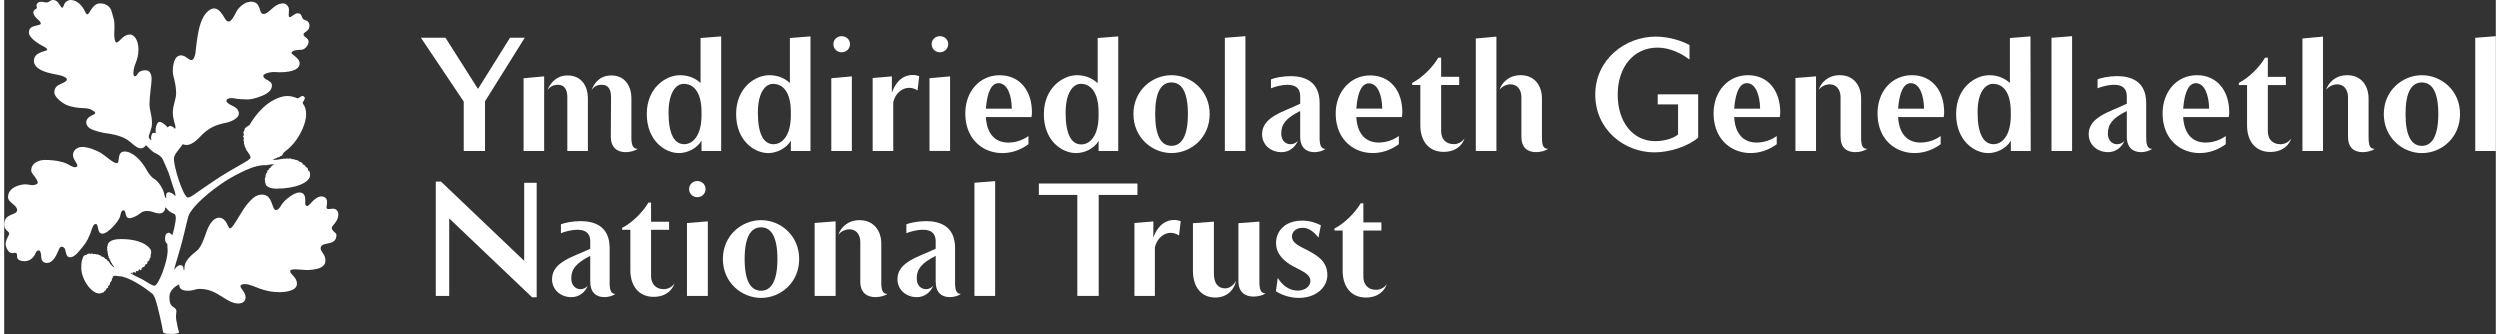 <?xml version="1.0" encoding="UTF-8"?><svg xmlns="http://www.w3.org/2000/svg" id="Layer_26787c6dd02ac8" data-name="Layer 2" viewBox="0 0 1130.31 151.55" aria-hidden="true" width="1130px" height="151px">
  <rect x="0" y="0" width="1130.31" height="151.55" fill="#333333" stroke="none"/>
  <defs><linearGradient class="cerosgradient" data-cerosgradient="true" id="CerosGradient_id333a46f32" gradientUnits="userSpaceOnUse" x1="50%" y1="100%" x2="50%" y2="0%"><stop offset="0%" stop-color="#d1d1d1"/><stop offset="100%" stop-color="#d1d1d1"/></linearGradient><linearGradient/>
    <style>
      .cls-1-6787c6dd02ac8{
        fill: #fff;
        stroke-width: 0px;
      }
    </style>
  </defs>
  <g id="Layer_1-26787c6dd02ac8" data-name="Layer 1">
    <g>
      <path class="cls-1-6787c6dd02ac8" d="m111.22,56.83c1.56-2.74,3.61-5.46,5.97-7.74,3.61-3.53,8.13-5.53,11.13-5.53s4.28,1.06,4.85,1.06c.5,0,.93-.72,1.71-.95.29-.06.24-.17.51-.17.35,0,1.01.62,1.01.96,0,.28-.11.28-.16.5-.18.77-.84,1.22-.84,1.73s1.56,1.45,1.56,5.23-2.34,9.13-5.63,13.09c-2,2.41-3.72,3.45-4.4,4.12-.39.39-.55,1.12-1,1.51-.51.43-.72.04-.9.38-.16.34-.65.45-.99.34-.34-.11-.07.16-.39.34-.32.17-.4.11-.78.22-.39.11-.18.34-1.24.56.33.16,2.06-.05,2.46-.05s1.56-.34,1.94-.34.39-.11.78-.11c.41,0,.33.05.56.05s.96-.33,1.46,0c.16-.16.94-.11,1.16-.11.23,0,.28.23.56.28.28.05.78,0,1.16.11.11.05.23.05.44.27.79-.05,1.45.4,1.62.62.33.39.57.11.73.29.16.17.72.34.85.66.04.18-.07.29.04.39.12.12.5.12.61.18.12.05.23.21.34.33.11.16.51.27.38.72.62,0,1.12.73,1.12,1.12v.39s.17.18.39.22c.22.05.61.95.51,1.33-.13.34.05.29.05.51,0,3.46-6.54,6.25-15.28,6.25-3.35,0-4.67-1.35-4.83-1.85-.12-.28-.12-.4-.12-.62-.11-.17-.46-.67-.17-1.17,0,0-.17-.28-.17-.67.05-.78.34-.72.34-1,0-.16-.05-.29-.05-.45,0-.39.18-.45.28-1.01.12-.44.16-.11.39-.5.21-.39.21-.1.21-.62s.13-.55.62-.72c0,0,.12-.73.67-.79.23,0,.12-.27.23-.54.12-.28.45-.06.57-.35.05-.16.62-.66,1.22-.78-2.18-.06-3.46.51-4.41.45-.66-.05-.88-.17-3.73.45-3.5.77-9.92,4.07-13.08,6.02-3.96,2.44-14.27,9.63-17.62,15.88-.55.95-1.71,6.85-3.12,12.14-1.61,6.08-3.55,11.94-3.67,12.99.89-1.23,1.83-2.18,2.83-2.18,1.81,0,1.35,2.18,1.57,2.34.29.16.29-.46.29-1.01s.11-1.84.94-3.17c.95-1.51,2.62-3.07,4.68-4.68,2-1.56,3.35-5.63,4.4-8.64,1.07-3.01,3.02-6.34,5.7-6.34,1.88,0,3,1.66,3.39,2.33.45.83,1,2.62,1.67,2.5,1.56-.28,5.3-8.58,8.47-11.87,1.51-1.55,3.12-3.45,5.98-3.45,4.99,0,4.27,7.01,6.28,7.01,1.33,0,2.23-2,2.84-2.83,1.29-1.85,5.35-5.14,7.76-5.14s2.71,1.9,2.71,3.58c0,1.33-.32,2.56,1.01,2.56.83,0,3.28-4.35,6.35-4.35,1.23,0,2.51.78,2.51,2.34,0,1.45-.23,2.22-.23,2.68s.38.72.95.72c.67,0,1.34-.18,1.9-.18,1.33,0,2.5.83,2.5,2.62,0,2.06-1.1,3.51-2.45,5.08-.55.61-.72,1.11-.28,1.83.72,1.17,1.89,1.45,1.89,2.45,0,2.45-1.61,3.29-3.07,3.62-1.4.34-4.12.44-4.12,2.33,0,1.62,2.19,2.73,2.19,5.57,0,1.24-.46,2.29-2.13,3.19-1.82,1-5.46,1.15-6.02,1.15-1.67,0-3.96-.32-5.3-.32s-2.54.05-2.54.83c0,1.51,3.06,2.62,3.06,5.73s-4.96,3.8-7.87,3.8c-3.44,0-6.12-.61-9.01-1.61-1.5-.5-4.52-2.06-6.75-2.06-1.33,0-2,.45-2,1,0,.95,2.33,2.68,2.33,5.02,0,1.99-1.66,2.79-3.23,2.79-5.63,0-9.36-6.63-17.5-6.63-2.04,0-2.88.83-5.36.83-3.11,0-4.04-1.05-3.99-2.89-2.01.89-4.46,2.89-4.46,5.57,0,2.11.2,3.21,1,4.05.77.85,1.77,1.11,1.96,1.82.56.55-.26,2.05.14,4.71.31,2.06.94,4.8,1.24,5.48.29.62-1.97.87-2.61.87-1.02.02-4.52.09-4.63-.87-.32-2.68-2.61-12.54-3.43-14.78-1.12-2.95-1.62-2.68-3.47-4.12-1.57-1.33-9.08-6.42-13.1-6.42-1.05,0-.49-.15-1.33-.15-.56,0-.12-.12-.44-.12s-.27.27-.83.27c-.35,0-.12.96-.35.96-.33,0-.21.34-.27.73-.06.39-.4.63-.46.95-.05.34-.45,0-.45.39s.18.39,0,.62c-.31.45-.28.67-.55.67s-.28.11-.28.22c0,.52.23.45-.1.73-.34.27-.79.27-.79.72,0,.17-.1.27-.16.44-.22,0-.44.23-.56.4-.1.16-.05-.12-.28.28-.2.39-.16.32-.43.32-.79,0-.51.4-1.62.4-3.73,0-8.19-6.51-8.19-11.64,0-3.58.5-3.53.62-4.24.1-.74.67-1.44,1.11-1.5.46-.06.28-.22.78-.16-.04-.29.4-.34.62-.45.33-.18.55-.18,1,.11.16-.11.29-.29.62-.29s.45.34.65.34c.4,0,.29-.11.62-.11s.5.05.89.28c.18-.05.29-.17.52-.12.17.07.49.18.55.4.22,0,.49-.06.95.28.16.11.33.34.38.49.34.08.17-.19.67.08.5.27.5.33.79.71.26.39.21.05.6.28.62.38.33.61.62.84.16,0,.21,0,.43.16.28.22.06.4.28.51.12.05.23,0,.28.39.07.28.45.45.8.89.22.28.77.83.94.83.22,0,.16-.21-.17-.67-.45-.61-.45-.34-.77-1.23-.12-.27-.4-.16-.4-.62,0-.33-.5-.73-.5-1s0-.39-.18-.5c-.17-.1-.22-.17-.28-.34-.17-.44.06-.44.06-.72s-.28.06-.33-.17c-.06-.22,0-.5,0-.72s-.22-.11-.22-.5c0-.34.06-.22.06-.61s-.24-.28-.29-.62c-.06-.33.12-.28.12-.67s-.12-.05-.12-.38c0-.4.17-.28.17-.79,0-.16.12-.39.18-.54.05-.24-.18-.24,0-.46.55-.83,1.5-2.22,6.06-2.22,5.69,0,10.82,1.4,12.99,4.3.17.22.38.22.44.71.06.4.22.46.22,1.07,0,.34-.22.67-.28,1.07-.11.66.12,1.38-.27,1.38-.34,0-.11,1.17-.46,1.17-.22,0-.05.39-.55.39-.39,0,0,1.12-.56,1.28-.16.06-.56-.1-.66.45-.05.23-.28.78-.67.84-.55.1-.32.1-.61.33-.72.66-.21.78-.45,1-.55.55-.67-.62-1.07-.17-.16.22-.26.22-.26.44,0,.51-.13.33-.52.22-.43-.16-.83.4-.65.57.22.28-.06.33-.34.1-.12-.1-.34-.05-.52-.1-.27-.12-.61,0-.61.28,0,.43.08.43-.11.43-.16,0-.11-.43-.38-.43s-.55.05-.55.05c.12.34,4.33,2.4,5.4,2.88,2.5,1.4,4.4,2.91,5.62,2.91,1.67,0,6.18-11.25,5.91-16.49-.11-1.62-.17-2-.11-2.23.11-.5-1.05-.45-1.05-2.66,0-.51.11-1.57.5-2.07.22-.28.83-.61,1.21-.61s1.4.78,1.5,1.23c.45-.67,1.68-6.25,1.68-7.97,0-.6-.23-1.39-.44-1.62-.22-.22-2.22-.6-3.95-2.84-.12-.16-.35-.27-.46-.16-.1.1,0,.16,0,.55,0,.55-.89,2.06-2.39,2.06-2.5,0-3.17-1.1-5.94-1.1-1.36,0-2.3.49-3.02,1.1-1.35,1.12-3.68,2.19-4.74,2.19-2.56,0-1.28-3.57-2.84-3.57-1.18,0-1.18,1.89-1.62,3.11-.73,2-5.35,7.47-7.92,7.47s-1.56-4.4-2.98-4.4c-.91,0-1.46,1.29-1.75,2.18-1.12,3.68-2.62,6.35-4.12,8.07-1.51,1.73-3.5,4.86-5.8,4.86s-1.67-3.5-2.73-4.35c-.5-.38-1.49-.83-2.07.23-1.15,2.28-2.43,6.68-5.73,6.68-2.06,0-2.51-1.51-2.55-2.56-.07-1.07-.07-1.28-.24-1.89-.16-.61-.32-1.23-.99-1.23-.46,0-.96.28-1.4,1.38-.45,1.13-2.01,3.52-4.85,3.52-2.51,0-3.4-1-3.46-1.78-.06-1.01.22-2.45-1.74-1.95-2.16.56-3.46-2.68-3.46-3.95,0-2.35,1.62-4.02,1.62-4.85,0-1-2.29-1.55-2.29-4.02,0-5.52,5.86-4.06,5.86-6.64,0-2.34-4.12-3.39-4.12-5.84,0-4.96,6.52-5.85,7.74-5.85s2.63.39,3.27.39c.69,0,2.48-.33,2.48-1.12s-.74-1.89-1.4-2.79c-.67-.9-1.56-1.73-1.56-2.79,0-3.46,3.62-4.75,6.16-4.75,5.04,0,8.5,1.01,9.82,1.63,1.41.61,2.62,1.67,3.86,1.67.6,0,1.05-.21,1.05-.78,0-1.16-1.95-2.62-1.95-4.84,0-1.73,1.56-3.57,4.23-3.57s6.52,1.56,8.52,2.79c2,1.22,5.47,4.57,7.09,4.57,1.72,0-.24-5.29,3.6-5.29,3.3,0,7.42,3.56,10.15,8.69.49.94,1.95,3,3.17,3.67,2.02,1.11,4.39,4.79,4.75,7.51.1.85.66,1.35.83,1.35-.17-.83-.28-2.5.84-2.72,1.06-.24,2.79,1.11,3.23,1.73.34-.67-.55-3.07-.83-3.74-.23-.55-1.8-5.79-2.18-6.74-.4-.95-2.12-5.12-2.68-6.18-.94-1.84-2.88-2.56-3.84-3.07-1.4-.78-2.9-2.62-3.29-2.95-.39-.33-.39-.28-.61-.28-.18,0-.51,1.28-2.4,1.28s-4.28-3-6.62-4.29c-3.35-1.84-7.76-2.4-9.42-2.62-1.17-.17-5.08-1.01-6.92-2.17-1.23-.79-1.62-1.89-1.62-2.79,0-1.9,2.35-3,2.92-3.23.55-.21,1.15-.55,1.15-.95,0-.56-1-1-1.72-1.44-.95-.56-2.4-.72-4.35-.78-1.95-.05-5.08-.56-6.85-1.35-1.79-.77-5.63-3.5-5.63-5.78,0-1.63.84-2.8,2.19-3.45,1.33-.68,3.5-1.35,3.5-2.4,0-.73-.78-.89-1.34-1.28-.61-.43-3.95-1.06-5.07-1.28-1.66-.33-8.53-1.67-8.53-5.9s6.02-4.18,6.02-5.02c0-.9-1.79-1.45-3.67-2.62-2.24-1.4-4.64-3.35-4.64-5.25,0-3.77,5.41-2.67,5.41-4.05,0-.28-.34-.83-.55-1.06l-1.67-1.62c-.57-.57-1.18-1.72-1.18-2.22,0-1.56,1.62-1.5,1.62-2.23,0-.44-.18-.55-.18-.99,0-1.01,1.11-2.12,3.28-1.58.73.18,1.17.23,1.85.12.67-.12,1.05-1.06,2.45-1.06,1.88,0,2.73,2.01,3.18,2.57.39.5.55.94.94.94.57,0,.66-1.45,1.23-2.17.4-.51,1.51-1.34,2.45-1.34,3.01,0,5.41,2.52,6.63,5.24.23.56.62,1.28,1.01,1.28,1.16,0,2.22-4.96,5.8-4.96,2.23,0,3.21.79,4.06,1.51,1.34,1.22,1.55,3.79,2.18,5.57.55,1.61.22,6.18.22,7.13s.21,3.51,1,3.51c1.44,0,2.78-3.62,6.2-3.62,1.49,0,3.78,2.07,3.78,6.81,0,5.16-2.29,6.91-2.29,10.64,0,.72.11,1.51.78,1.51s1.06-1.12,1.51-1.61c.6-.67,1.72-1.12,3.29-1.12,1.84,0,2.68,1.73,2.68,4.01,0,1.62-.96,7.97-.96,11.2s1.12,4.91,1.12,8.77c0,3-1.45,4.88-1.45,6.22,0,.57.72,1.56,1.29,1.35-.62-.78,0-2.79.5-3.07.38-.22,1.06-.05,1.4.06-.4-2.56.6-4.96,1.5-5.12,1.27-.28,3.67,2.11,3.88,2.52.34-.35.67-.68,1.17-.68.73,0,1.5.55,2.17,1.33.17-.27.22-.5.22-.88,0-.62-1.23-3.8-1.23-6.47,0-3.23,1.51-6.25,1.51-8.75,0-4.79-1.51-7.68-1.51-9.97,0-4.75,1.46-7.29,3.68-7.29s3.39,2.16,4.79,2.16c1,0,1.61-1.94,1.78-3.1.78-5.47,1.17-17.21,7.19-20.06,1.29-.62,2.77-.17,3.84.95,2.13,2.16,2.52,4.72,4.12,4.72,1.12,0,2.63-2.78,3.19-4.01.83-1.9,3.79-5.01,6.79-5.01,5.12,0,3.29,5.57,5.79,5.57,2.63,0,4.62-4.79,8.9-4.79,1.24,0,2.63,1.28,2.63,2.84,0,1-.11,1.78-.11,2.29s0,1.12.57,1.12,2.22-1.79,3.44-1.79c2.18,0,1.67,2.12,2.69,2.78.55.39,2.72.55,2.72,2.79,0,2.84-2.72,2.78-2.72,4.12,0,.95,2.33,1.63,2.33,3.18,0,1.68-1.67,3.51-3.05,3.67-1.07.12-4.69,0-4.69,1.56,0,.33.9.83,1.67,1.51.94.83,2,1.79,2,3.22,0,2.01-2.23,3.95-9.14,3.95-1.1,0-1.44-.11-2.61-.11-.5,0-1.45.06-2.33.29-1.22.33-2.4.77-2.4,1.4,0,1.99,3.9,1.94,3.9,4.39,0,1.84-1.3,3.06-2.96,4.01-1.12.67-5.45,2.34-8.02,2.34-5.19,0-5.86-.6-7.36-.6-1.29,0-2.29.44-2.29,1.21s.78,1.23,1.95,1.9c.73.4,3.69,1.4,3.69,3.86s-4.24,3.95-6.08,4.28c-4.73.96-7.41,2.29-10.65,5.4-1.66,1.63-5.18,5.91-8.69,4.24-1.5,2.17-3.73,4.35-4.01,6.18-.5,3.19,4.24,18.05,6.3,18.05,1.27,0,3.12-1.67,5.79-3.45,1.78-1.16,3.62-2.44,5.75-3.91,9.23-6.29,16.88-9.52,16.88-10.74,0-.94-.79-1.78-1.07-2.29-.21-.44-.5-.6-.71-.99-.24-.39-.17-.51-.33-.84-.18-.33-.39-.56-.52-1.01-.1-.38-.1-.44-.05-.77-.34-.11-.34-.39-.34-.73,0-.33.06-.33.06-.66s-.22-.11-.22-.62c0-.67.22-.62.22-1,0-.11-.4-.34-.4-.61,0-.5.4-.62.4-.96s-.27-.22-.27-.55c0-1.12.34-.96.44-1.24-.05-.22.06-.94.45-1.21.39-.28.83-.84,1.17-.78,0,0,.17-.44.62-.39"/>
      <g>
        <g>
          <polygon class="cls-1-6787c6dd02ac8" points="486.82 134.24 486.82 88.43 469.37 88.43 469.37 83.25 514.09 83.25 514.09 88.43 496.52 88.43 496.52 134.24 486.82 134.24"/>
          <path class="cls-1-6787c6dd02ac8" d="m558.83,127.44c-.73,3.43-3.54,7.53-9.44,7.53-6.75,0-10.12-5.31-10.12-12.05v-21.66l9.51-.72v23.65c0,4.46,1.99,6.62,5.06,6.62,2.34,0,3.97-1.68,4.99-3.37"/>
          <path class="cls-1-6787c6dd02ac8" d="m569.42,127.74c0,3.37.49,5.36,2.83,5.36-1.33.9-3.55,1.44-5.42,1.44-3.92,0-6.93-1.98-6.93-7.04v-26.25l9.51-.72v27.21Z"/>
          <path class="cls-1-6787c6dd02ac8" d="m603.45,103.67c4.57-2.29,9.39-7.17,11.92-11.45h1.21v8.67h8.18v3.68h-8.18v21.01c0,3.19,1.86,5.89,5.72,5.89,1.8,0,3.79-.84,4.94-2.65-.91,2.83-3.68,6.15-9.52,6.15-6.92,0-10.53-5.24-10.53-11.99v-18.41h-3.73v-.91Z"/>
          <path class="cls-1-6787c6dd02ac8" d="m521.28,107.79c1.51-4.27,4.57-8,9.5-8,1.08,0,2.11.24,2.95.54l-.78,6.5c-4.51-2.99-9.7-.04-10.95,5.4v22.02h-9.27v-33.08l8.6-.72-.05,7.35Z"/>
          <path class="cls-1-6787c6dd02ac8" d="m586.77,131.84c-4.09,0-7.22-2.76-9.02-5.78l-.84,6.08c2.46,1.56,6.2,3,10.34,3,8.19,0,13-5.05,13-10.34,0-6.31-4.58-8.84-8.61-11.06-3.73-2.04-7.45-3.19-7.45-6.55,0-1.69,1.44-3.85,4.86-3.85,2.78,0,5.11,1.8,7.17,4.45l1.08-5.59c-1.98-1.02-4.87-2.11-8.53-2.11-7.82,0-11.8,4.88-11.8,10.11s3.79,8.42,7.7,10.58c3.91,2.16,7.88,3.43,7.88,6.68,0,2.4-2.4,4.38-5.77,4.38"/>
          <polygon class="cls-1-6787c6dd02ac8" points="440.15 134.24 440.15 82.9 449.54 82.17 449.54 134.24 440.15 134.24"/>
          <path class="cls-1-6787c6dd02ac8" d="m280.33,103.36c4.57-2.29,9.38-7.16,11.91-11.44h1.21v8.67h8.18v3.67h-8.18v21.01c0,3.18,1.86,5.9,5.71,5.9,1.82,0,3.79-.85,4.93-2.65-.9,2.83-3.67,6.14-9.5,6.14-6.92,0-10.53-5.24-10.53-11.98v-18.42h-3.73v-.9Z"/>
          <path class="cls-1-6787c6dd02ac8" d="m310.7,85.78c0,2.11,1.69,3.67,3.73,3.67s3.74-1.56,3.74-3.67-1.68-3.67-3.74-3.67-3.73,1.63-3.73,3.67"/>
          <polygon class="cls-1-6787c6dd02ac8" points="319.2 134.24 319.2 100.41 309.74 101.19 309.74 134.24 319.2 134.24"/>
          <path class="cls-1-6787c6dd02ac8" d="m397.88,127.98c0,3.37.48,5.36,2.83,5.36-1.33.91-3.55,1.45-5.41,1.45-3.93,0-6.93-2-6.93-7.04v-17.88c0-3.79-2.1-5.84-4.87-5.84-1.94,0-3.92.9-5.12,2.52,1.08-3.18,4.09-6.67,9.69-6.67,6.26,0,9.82,4.69,9.82,10.59v17.52Z"/>
          <polygon class="cls-1-6787c6dd02ac8" points="377.17 134.24 367.66 134.24 367.66 101.14 377.17 100.41 377.17 134.24"/>
          <path class="cls-1-6787c6dd02ac8" d="m343.36,131.89c-4.63,0-7.46-4.33-7.46-14.39s2.83-14.38,7.46-14.38,7.41,4.39,7.41,14.38-2.83,14.39-7.41,14.39m0-32.02c-8.79,0-17.33,6.91-17.33,17.63s8.54,17.64,17.33,17.64,17.28-6.87,17.28-17.64-8.54-17.63-17.28-17.63"/>
          <path class="cls-1-6787c6dd02ac8" d="m431.35,127.98c0,3.37.49,5.36,2.65,5.36-1.2.91-3.31,1.45-4.99,1.45-3.67,0-6.44-2-6.44-7.04v-11.68c-6.38,3.26-8.6,5.97-8.6,10.17,0,5.42,5.39,6.14,7.47,3.32-1.09,3.01-3.93,5.24-7.41,5.24-4.88,0-8.8-3.31-8.8-8.19,0-7.95,10-10.17,17.34-13.78v-3.37c0-3.44-1.87-5.24-5.83-5.24-2.35,0-5.42.72-7.47,1.56v-4.03c1.57-.66,5.37-1.44,8.92-1.44,6.26,0,13.17,2.29,13.17,12.16v15.53Z"/>
          <path class="cls-1-6787c6dd02ac8" d="m274.64,127.98c0,3.37.48,5.36,2.65,5.36-1.2.91-3.31,1.45-4.99,1.45-3.67,0-6.44-2-6.44-7.04v-11.68c-6.38,3.26-8.61,5.97-8.61,10.17,0,5.42,5.4,6.14,7.47,3.32-1.07,3.01-3.93,5.24-7.4,5.24-4.88,0-8.79-3.31-8.79-8.19,0-7.95,9.99-10.17,17.33-13.78v-3.37c0-3.44-1.87-5.24-5.84-5.24-2.34,0-5.41.72-7.46,1.56v-4.03c1.56-.66,5.37-1.44,8.91-1.44,6.27,0,13.19,2.29,13.19,12.16v15.53Z"/>
          <polygon class="cls-1-6787c6dd02ac8" points="201.88 99.08 201.88 134.24 195.79 134.24 195.79 82.38 198.15 82.38 235.89 118.32 235.89 82.92 241.56 82.92 241.56 134.84 239.45 134.84 201.88 99.08"/>
        </g>
        <path class="cls-1-6787c6dd02ac8" d="m264.79,68.49h-9.33v-24.4c0-3.82-1.6-5.62-4.14-5.62-2.01,0-3.5.63-4.88,2.33,1.28-2.97,3.93-6.57,9.12-6.57,6.15,0,9.23,4.56,9.23,10.5v23.77Zm-46.67,0v-22.52l18.03-28.85h-6.68l-14.53,23.23-14.75-23.23h-11.14l19.42,28.96v22.42h9.66Zm66.4-6.26c0,3.28.53,5.3,2.87,5.3-1.38.96-3.61,1.49-5.41,1.49-3.93,0-6.79-2.02-6.79-7.11l.11-17.82c0-3.82-1.48-5.62-4.14-5.62-2.01,0-3.49.63-4.66,2.33,1.06-2.97,3.61-6.57,8.91-6.57,6.04,0,9.12,4.56,9.12,10.5v17.51Zm-39.57,6.26h-9.33v-32.99l9.33-.85v33.85Zm422.64,0V17.47l9.35-.86v51.88h-9.35Zm-351.25-16.24c0,9.45-4.04,13.16-7.85,13.16-4.45,0-7.11-4.56-7.11-14.32,0-8.81,3.18-13.05,6.9-13.05,4.56,0,8.06,3.82,8.06,12.83v1.38Zm0,16.24h8.91V16.51l-9.35.74v20.37c-2.64-2.34-5.62-3.5-9.43-3.5-6.16,0-14.96,5.52-14.96,17.61s8.28,17.71,14.54,17.71c3.71,0,8.06-1.91,10.29-5.62v4.67Zm140.77-19.2c-.1-6.15-2.01-11.56-6.05-11.56-2.96,0-5.09,3.5-5.73,11.56h11.78Zm-11.78,3.82c.43,7.53,4.14,11.57,10.19,11.57,3.61,0,6.8-1.28,9.13-2.97v3.71c-11.56,8.6-28.65,3.19-28.65-14,0-9.87,6.47-17.29,15.6-17.29s14.64,7,14.64,16.87c0,.74-.11,1.38-.22,2.12h-20.68Zm151.39,9.13c0,3.39.53,5.3,2.66,5.3-1.17.96-3.29,1.49-4.99,1.49-3.6,0-6.47-2.02-6.47-7v-11.68c-6.36,3.19-8.59,5.94-8.59,10.19,0,5.41,5.42,6.04,7.53,3.29-1.16,2.97-3.91,5.2-7.41,5.2-4.88,0-8.81-3.29-8.81-8.17,0-7.96,9.97-10.19,17.29-13.8v-3.39c0-3.4-1.8-5.2-5.83-5.2-2.34,0-5.41.74-7.43,1.59v-4.04c1.59-.74,5.4-1.48,8.91-1.48,6.27,0,13.16,2.33,13.16,12.2v15.49Zm-239.86-9.98c0,9.45-4.03,13.16-7.85,13.16-4.46,0-7.11-4.56-7.11-14.32,0-8.81,3.18-13.05,6.9-13.05,4.56,0,8.06,3.82,8.06,12.83v1.38Zm0,16.24h8.91V16.51l-9.34.74v20.37c-2.65-2.34-5.62-3.5-9.43-3.5-6.15,0-14.96,5.52-14.96,17.61s8.27,17.71,14.54,17.71c3.71,0,8.06-1.91,10.29-5.62v4.67Zm19.3-48.48c0,2.12,1.71,3.71,3.72,3.71,2.12,0,3.81-1.59,3.81-3.71s-1.7-3.6-3.81-3.6-3.72,1.59-3.72,3.6h0Zm8.38,48.48v-33.85l-9.33.85v32.99h9.33Zm18.15-26.42c1.48-4.35,4.56-8.06,9.44-8.06,1.17,0,2.12.21,2.97.53l-.74,6.47c-4.56-2.97-9.87,0-11.04,5.41v22.07h-9.34v-33.1l8.71-.75v7.43Zm18.04-22.07c0,2.12,1.69,3.71,3.7,3.71,2.12,0,3.83-1.59,3.83-3.71s-1.71-3.6-3.83-3.6c-2.01,0-3.7,1.59-3.7,3.6h0Zm8.37,48.48v-33.85l-9.34.85v32.99h9.34Zm67.37-16.12c0,9.44-4.03,13.15-7.86,13.15-4.45,0-7.1-4.55-7.1-14.32,0-8.81,3.18-13.16,6.89-13.16,4.56,0,8.07,3.92,8.07,12.94v1.38Zm0,16.12h8.91V16.51l-9.33.74v20.47c-2.65-2.33-5.63-3.61-9.45-3.61-6.16,0-14.96,5.62-14.96,17.72s8.29,17.61,14.54,17.61c3.72,0,8.07-1.8,10.3-5.52v4.56Zm33.09-2.34c-4.66,0-7.42-4.35-7.42-14.43s2.76-14.32,7.42-14.32,7.43,4.35,7.43,14.32-2.86,14.43-7.43,14.43h0Zm0-32.04c-8.8,0-17.28,6.89-17.28,17.61s8.48,17.71,17.28,17.71,17.3-6.89,17.3-17.71-8.6-17.61-17.3-17.61h0Zm24.19,34.37V17.15l9.33-.74v52.09h-9.33Zm84.98-30.87c4.55-2.34,9.33-7.11,11.87-11.46h1.27v8.69h8.18v3.72h-8.18v21c0,3.18,1.81,5.83,5.73,5.83,1.8,0,3.71-.85,4.88-2.65-.84,2.87-3.71,6.15-9.54,6.15-6.9,0-10.51-5.2-10.51-11.99v-18.35h-3.7v-.96Zm58.87,24.61c0,3.39.42,5.3,2.76,5.3-1.28.96-3.51,1.49-5.41,1.49-3.93,0-6.68-2.02-6.68-7v-17.93c0-3.71-2.13-5.83-4.88-5.83-1.91,0-3.92.95-5.1,2.54,1.07-3.18,4.15-6.68,9.66-6.68,6.26,0,9.65,4.67,9.65,10.61v17.51Zm-72.45-12.95c-.1-6.15-2.02-11.46-6.05-11.46-2.97,0-5.1,3.4-5.72,11.46h11.77Zm-11.77,3.82c.42,7.53,4.13,11.57,10.18,11.57,3.6,0,6.79-1.28,9.12-2.97v3.71c-11.56,8.6-28.65,3.19-28.65-14,0-9.45,6.47-17.19,15.6-17.19s14.63,6.89,14.63,16.76c0,.74-.11,1.38-.21,2.12h-20.68Z"/>
        <path class="cls-1-6787c6dd02ac8" d="m842.39,62.23c0,3.39.44,5.3,2.76,5.3-1.27.96-3.5,1.49-5.41,1.49-3.93,0-6.68-2.02-6.68-6.99v-17.93c0-3.72-2.12-5.84-4.88-5.84-1.91,0-3.92.95-5.09,2.54,1.05-3.19,4.13-6.69,9.65-6.69,6.26,0,9.65,4.67,9.65,10.61v17.5Zm-20.46,6.26h-9.34v-33.1l9.34-.75v33.85Zm88.37-16.23c0,9.44-4.03,13.15-7.86,13.15-4.45,0-7.21-4.56-7.21-14.32-.11-8.81,3.29-13.05,7-13.05,4.56,0,8.06,3.82,8.06,12.83v1.38Zm0,16.23h9.02l-.11-51.98-9.33.74v20.37c-2.66-2.33-5.62-3.5-9.44-3.5-6.16,0-14.96,5.52-14.96,17.61s8.28,17.72,14.53,17.72c3.71,0,8.07-1.91,10.3-5.62v4.67Zm-150.96-21.11v13.68c-2.87,2.23-7.33,2.97-10.4,2.97-9.87,0-16.98-8.38-16.98-21.11s7.43-21.32,18.04-21.32c5.73,0,10.82,2.65,14.53,5.41v-6.58c-3.08-1.7-8.91-3.82-15.38-3.82-13.79,0-27.37,10.39-27.37,26.31s13.16,26.2,26.84,26.2c6.89,0,15.17-2.64,19.84-6.68v-19.63h-18.35v4.56h9.23Zm283.25,21.11V17.46l9.33-.85v51.88h-9.33Zm-70.87-6.26c0,3.39.53,5.3,2.66,5.3-1.18.96-3.3,1.49-4.99,1.49-3.6,0-6.47-2.02-6.47-6.99v-11.67c-6.37,3.18-8.6,5.94-8.6,10.18,0,5.41,5.41,6.04,7.53,3.29-1.17,2.96-3.92,5.19-7.42,5.19-4.88,0-8.81-3.29-8.81-8.16,0-7.96,9.97-10.19,17.29-13.8v-3.39c0-3.4-1.8-5.21-5.85-5.21-2.32,0-5.4.74-7.41,1.59v-4.03c1.59-.75,5.41-1.49,8.9-1.49,6.26,0,13.16,2.33,13.16,12.2v15.49Zm-42.97,6.26V17.15l9.34-.74v52.09h-9.34Zm84.98-30.87c4.56-2.33,9.34-7.1,11.89-11.45h1.27v8.7h8.18v3.72h-8.18v21c0,3.18,1.81,5.83,5.73,5.83,1.8,0,3.71-.84,4.89-2.65-.85,2.87-3.72,6.16-9.55,6.16-6.89,0-10.5-5.19-10.5-11.99v-18.35h-3.72v-.96Zm58.88,24.61c0,3.39.42,5.3,2.75,5.3-1.28.96-3.49,1.49-5.41,1.49-3.93,0-6.69-2.02-6.69-6.99v-17.93c0-3.72-2.12-5.84-4.88-5.84-1.92,0-3.93.95-5.1,2.54,1.07-3.19,4.14-6.69,9.65-6.69,6.26,0,9.66,4.67,9.66,10.61v17.5Zm24.18,3.93c-4.66,0-7.43-4.35-7.43-14.43s2.77-14.32,7.43-14.32,7.43,4.35,7.43,14.32-2.87,14.43-7.43,14.43h0Zm0-32.04c-8.79,0-17.29,6.9-17.29,17.61s8.5,17.72,17.29,17.72,17.29-6.89,17.29-17.72-8.59-17.61-17.29-17.61h0Zm24.19,34.37V17.15l9.34-.74v52.09h-9.34Zm-120.72-19.2c-.11-6.15-2.02-11.56-6.05-11.56-2.96,0-5.09,3.5-5.73,11.56h11.78Zm-11.78,3.82c.43,7.53,4.13,11.56,10.19,11.56,3.6,0,6.79-1.27,9.13-2.97v3.71c-11.56,8.6-28.65,3.18-28.65-14.01,0-9.86,6.48-17.29,15.59-17.29s14.64,7,14.64,16.87c0,.74-.1,1.38-.21,2.12h-20.69Zm-117.54-3.82c-.11-6.15-2.02-11.56-6.05-11.56-2.96,0-5.09,3.5-5.73,11.56h11.78Zm-11.78,3.82c.43,7.53,4.14,11.56,10.19,11.56,3.61,0,6.79-1.27,9.12-2.97v3.71c-11.56,8.6-28.64,3.18-28.64-14.01,0-9.86,6.47-17.29,15.6-17.29s14.63,7,14.63,16.87c0,.74-.1,1.38-.2,2.12h-20.69Zm-62.59-3.82c-.1-6.15-2.01-11.56-6.04-11.56-2.97,0-5.1,3.5-5.73,11.56h11.77Zm-11.77,3.82c.43,7.53,4.13,11.56,10.18,11.56,3.61,0,6.79-1.27,9.13-2.97v3.71c-11.56,8.6-28.65,3.18-28.65-14.01,0-9.86,6.47-17.29,15.6-17.29s14.64,7,14.64,16.87c0,.74-.11,1.38-.21,2.12h-20.68Z"/>
      </g>
    </g>
  </g>
</svg>